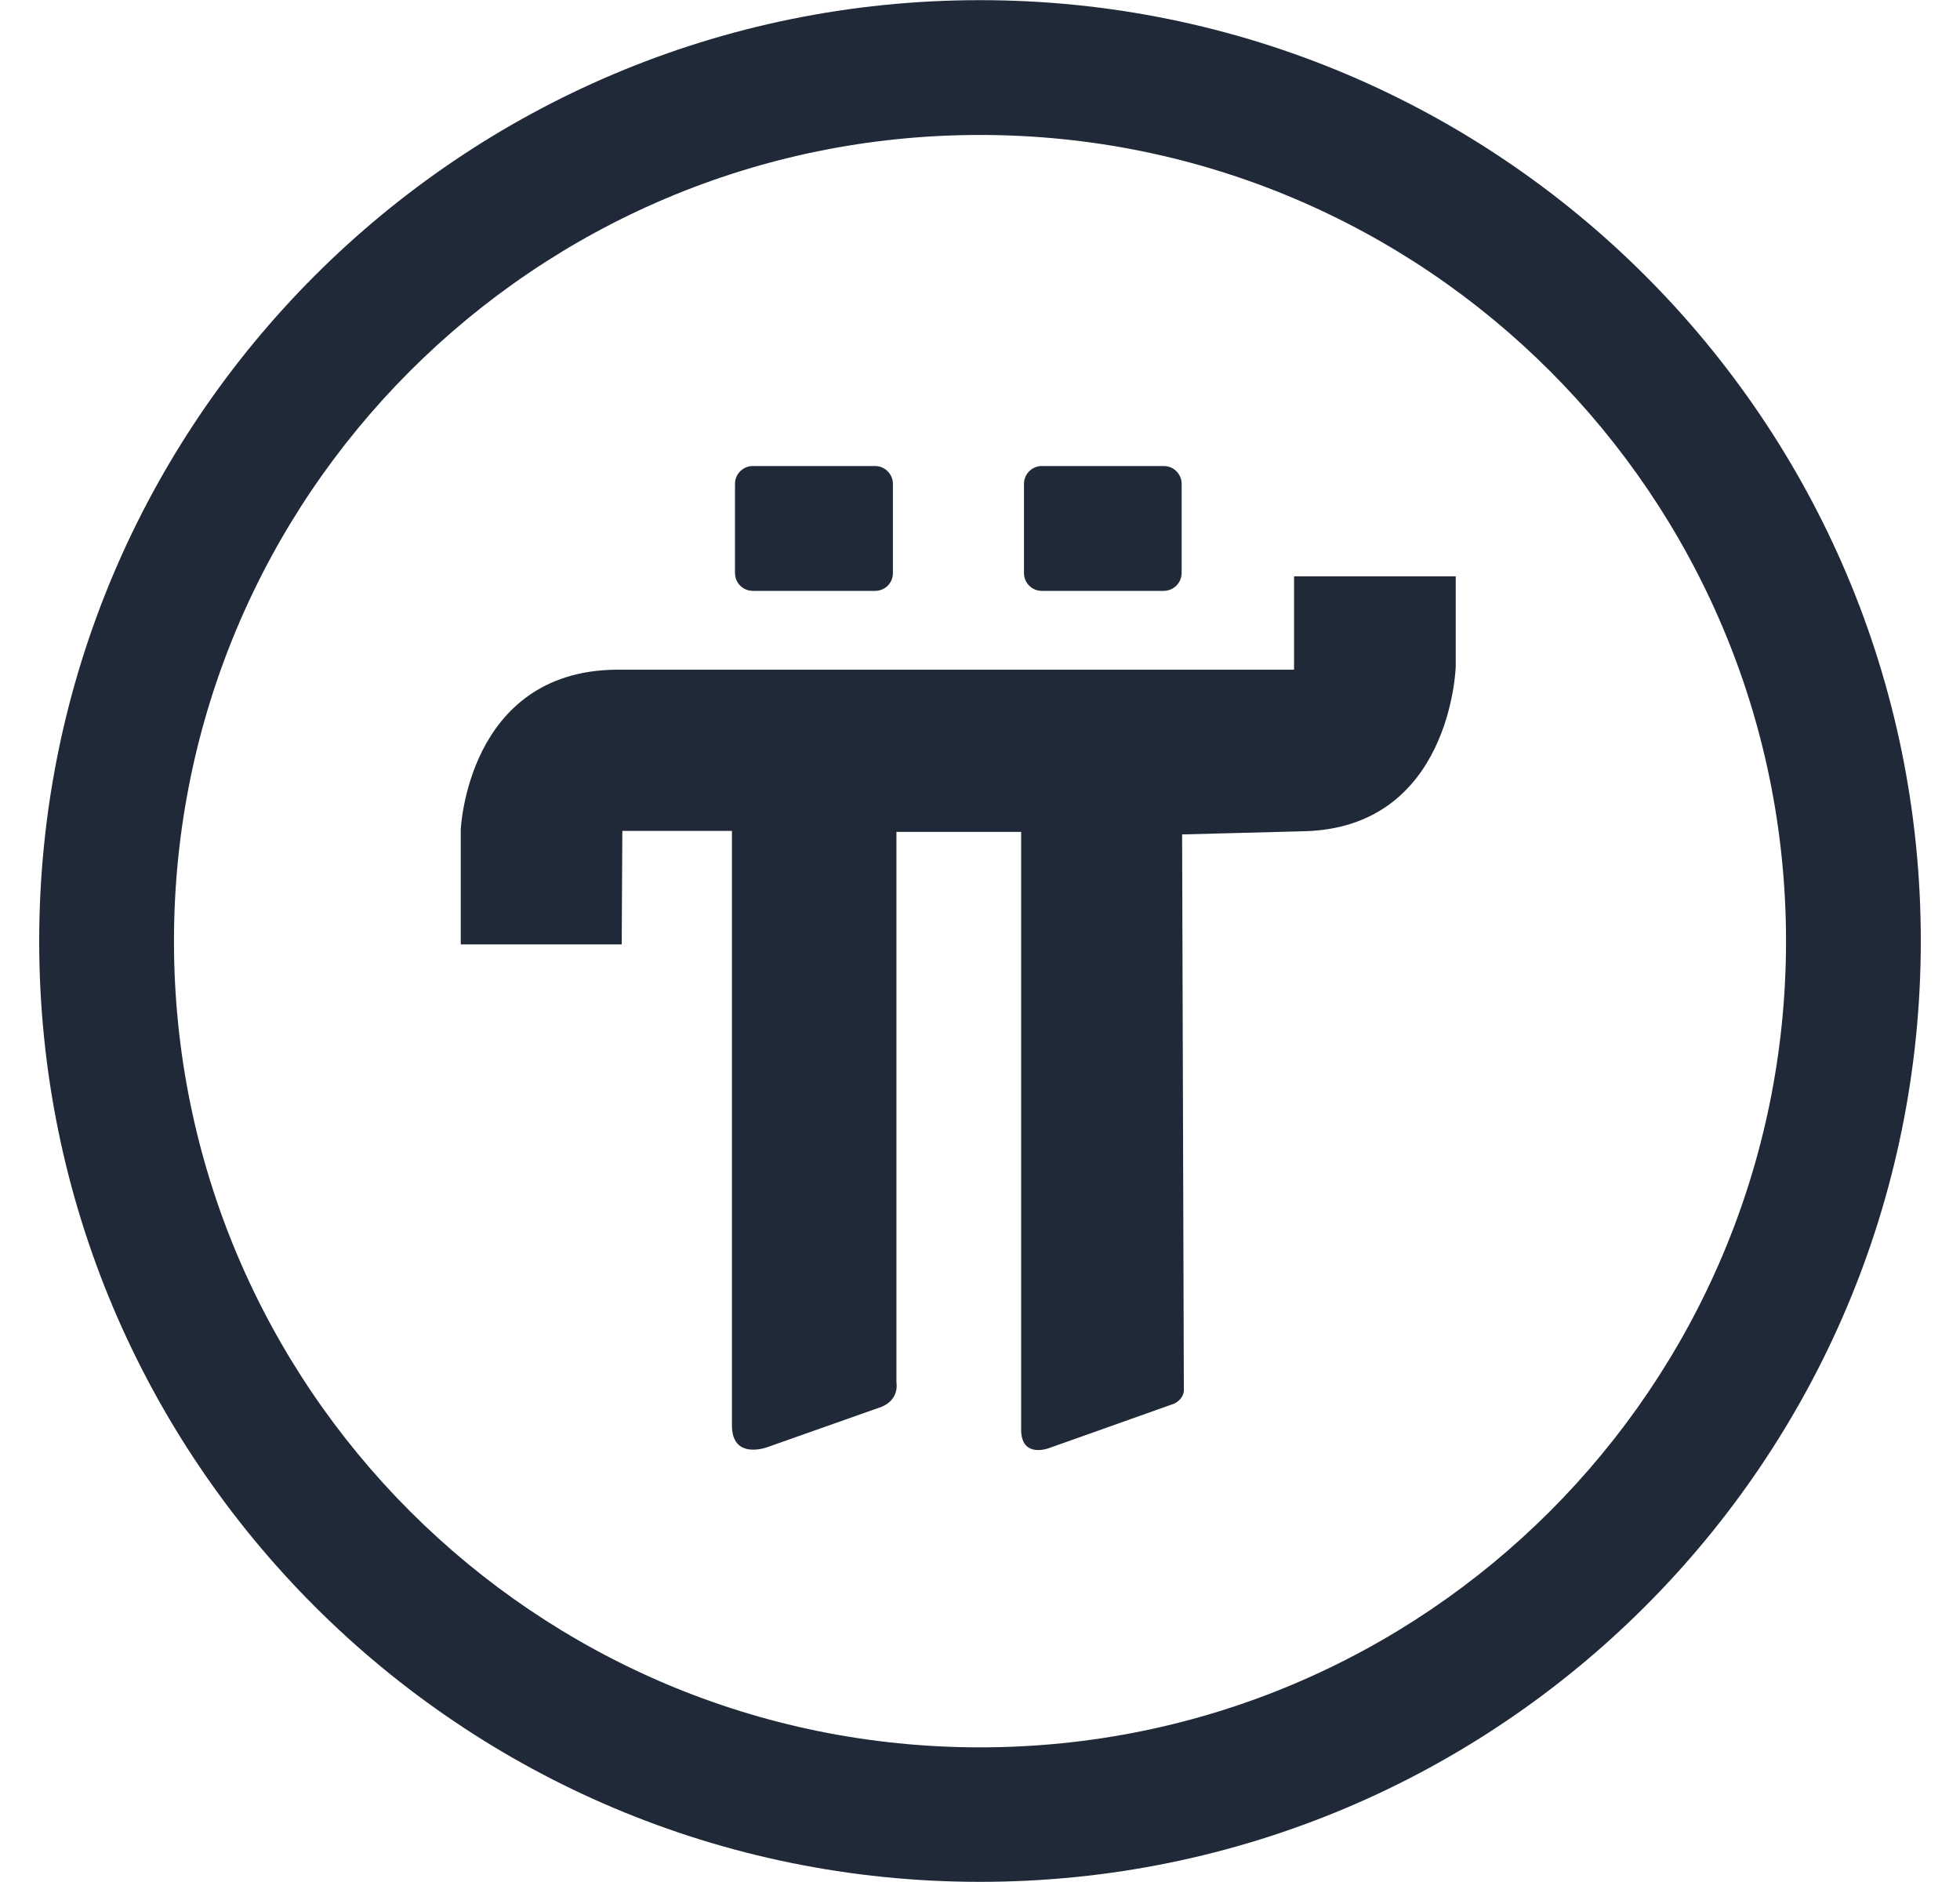 <svg width="25" height="24" viewBox="0 0 25 24" fill="none" xmlns="http://www.w3.org/2000/svg">
<g clip-path="url(#clip0_307_2922)">
<g clip-path="url(#clip1_307_2922)">
<path d="M12.5 0.002C5.872 0.002 0.5 5.373 0.5 12.002C0.5 18.631 5.872 23.998 12.5 23.998C19.128 23.998 24.5 18.627 24.5 11.998C24.5 5.369 19.124 0.002 12.5 0.002ZM12.5 1.721C18.179 1.721 22.781 6.323 22.781 12.002C22.781 17.681 18.18 22.283 12.5 22.283C6.82 22.283 2.219 17.681 2.219 12.002C2.219 6.323 6.82 1.721 12.5 1.721ZM9.602 5.943C9.479 5.943 9.375 6.043 9.375 6.17V7.309C9.375 7.431 9.475 7.535 9.602 7.535H11.162C11.192 7.535 11.221 7.53 11.249 7.518C11.277 7.507 11.302 7.49 11.323 7.469C11.344 7.448 11.361 7.423 11.372 7.396C11.383 7.368 11.389 7.339 11.389 7.309V6.169C11.389 6.048 11.289 5.943 11.162 5.943H9.602ZM13.287 5.943C13.165 5.943 13.061 6.043 13.061 6.17V7.309C13.061 7.431 13.161 7.535 13.287 7.535H14.846C14.906 7.534 14.963 7.51 15.005 7.468C15.047 7.425 15.071 7.369 15.072 7.309V6.169C15.072 6.048 14.972 5.943 14.846 5.943H13.287ZM16.506 7.35V8.54H7.852C5.957 8.566 5.877 10.582 5.877 10.582V12.043H7.93L7.938 10.596H9.336V18.17C9.331 18.627 9.787 18.455 9.787 18.455L11.248 17.939C11.478 17.84 11.434 17.631 11.434 17.631V10.609H13.025V18.25C13.039 18.607 13.391 18.463 13.391 18.463L14.982 17.898C15.122 17.822 15.1 17.703 15.1 17.703L15.078 10.641L16.605 10.601C18.514 10.574 18.568 8.498 18.568 8.498V7.35H16.506Z" fill="#1F2937"/>
</g>
</g>
<defs>
<clipPath id="clip0_307_2922">
<rect width="24" height="24" fill="white" transform="translate(0.5)"/>
</clipPath>
<clipPath id="clip1_307_2922">
<rect width="24" height="24" fill="white" transform="translate(0.5)"/>
</clipPath>
</defs>
</svg>
